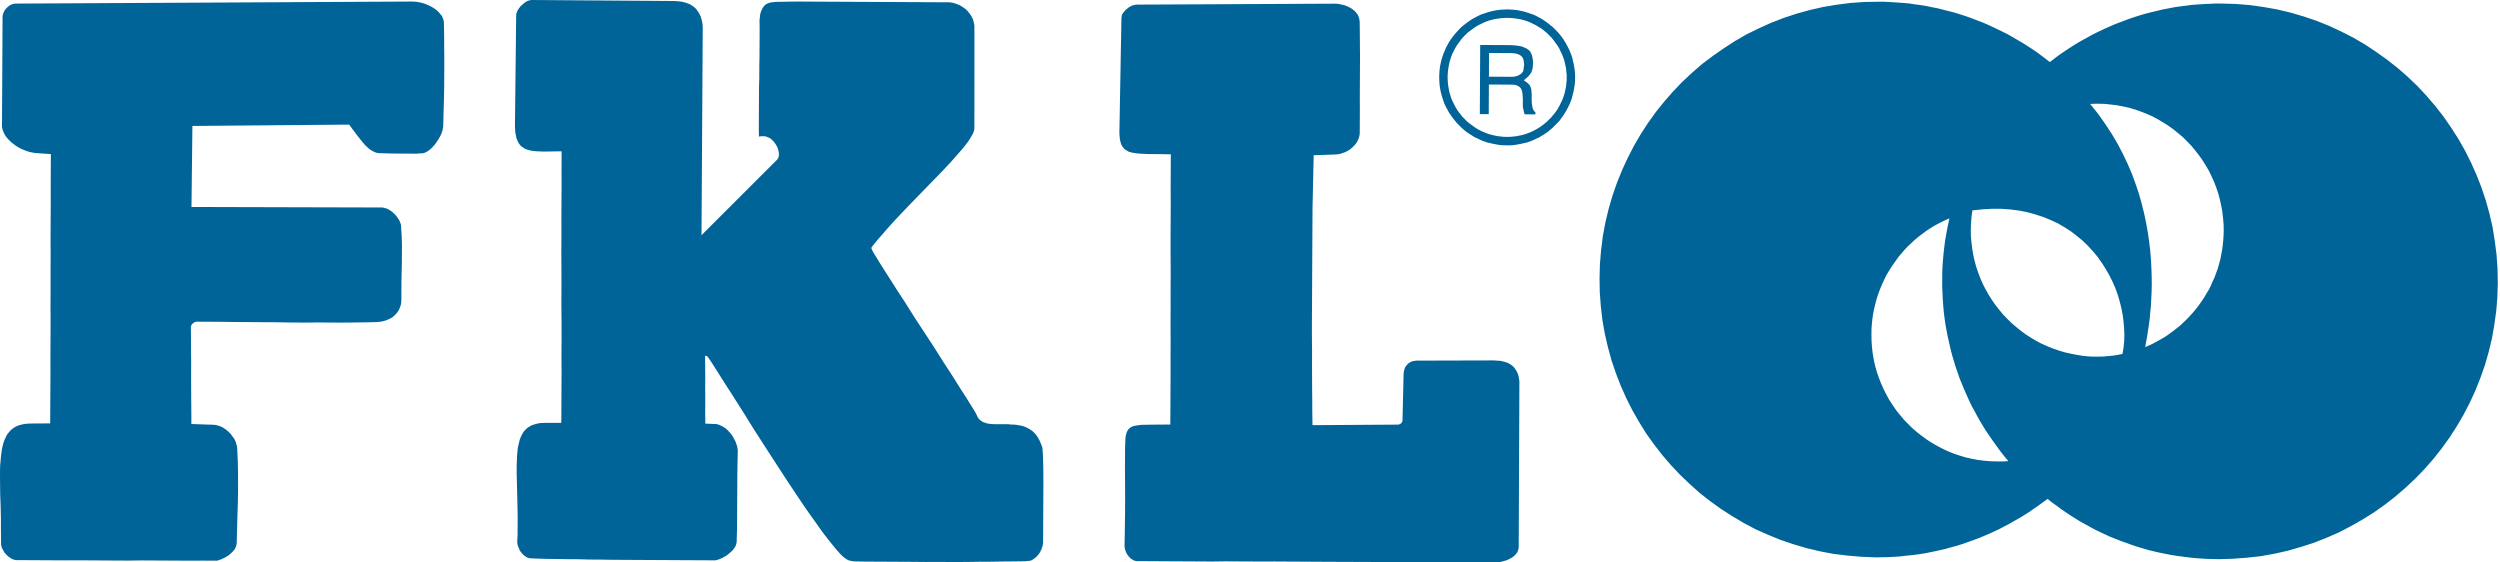 <?xml version="1.0" encoding="utf-8"?>
<!-- Generator: Adobe Illustrator 16.0.3, SVG Export Plug-In . SVG Version: 6.00 Build 0)  -->
<!DOCTYPE svg PUBLIC "-//W3C//DTD SVG 1.1//EN" "http://www.w3.org/Graphics/SVG/1.1/DTD/svg11.dtd">
<svg version="1.1" id="Vrstva_1" xmlns="http://www.w3.org/2000/svg" xmlns:xlink="http://www.w3.org/1999/xlink" x="0px" y="0px"
	 width="413.722px" height="93.074px" viewBox="0 0 413.722 93.074" enable-background="new 0 0 413.722 93.074"
	 xml:space="preserve">
<path fill-rule="evenodd" clip-rule="evenodd" fill="#006499" d="M338.848,82.561l-0.755,0.553l-0.755,0.553l-0.754,0.51
	l-0.775,0.553l-0.806,0.512l-0.807,0.488l-0.806,0.449l-0.806,0.471l-0.826,0.428l-0.848,0.447l-0.856,0.408l-0.847,0.387
	l-0.856,0.365l-0.877,0.367l-0.888,0.326l-0.898,0.322l-0.908,0.326l-0.907,0.283l-0.908,0.242l-0.938,0.264l-0.928,0.221
	l-0.93,0.201l-0.958,0.201l-0.948,0.18l-0.958,0.139l-0.959,0.119l-0.979,0.098l-0.979,0.117l-0.979,0.059l-0.998,0.055l-1,0.016
	l-0.977,0.018l-2.369-0.096l-2.337-0.199l-2.294-0.279l-2.244-0.424l-2.211-0.527l-2.201-0.65l-2.107-0.711l-2.096-0.855
	l-2.024-0.896l-1.992-1.061l-1.899-1.125l-1.848-1.184l-1.815-1.307l-1.744-1.367l-1.64-1.471l-1.598-1.533l-1.507-1.594
	l-1.442-1.678l-1.36-1.758l-1.277-1.777l-1.175-1.902l-1.102-1.922l-0.999-1.98l-0.916-2.045l-0.813-2.105l-0.72-2.105l-0.606-2.207
	l-0.513-2.232l-0.4-2.246l-0.266-2.299l-0.174-2.318l-0.039-2.379l0.064-2.348l0.198-2.326l0.29-2.295l0.425-2.274l0.536-2.222
	l0.63-2.159l0.743-2.139l0.834-2.064l0.938-2.034l1.02-1.982l1.123-1.931l1.194-1.848L274,18.574l1.379-1.723l1.46-1.671
	l1.523-1.598l1.614-1.506l1.655-1.443l1.759-1.329l1.829-1.277l1.86-1.206l1.912-1.112l2.003-0.988l2.033-0.916l2.105-0.822
	l2.115-0.7l2.207-0.616l2.217-0.503l2.248-0.379l2.298-0.296l2.339-0.163l2.369-0.039l0.977,0.005l1,0.057l0.997,0.057l0.979,0.077
	l0.979,0.077l0.978,0.149l0.957,0.129l0.957,0.149l0.946,0.201l0.956,0.18l0.927,0.242l0.926,0.231l0.935,0.242l0.905,0.282
	l0.926,0.294l0.884,0.313l0.895,0.345l0.884,0.334l0.873,0.365l0.853,0.396l0.843,0.396l0.852,0.416l0.843,0.417l0.822,0.468
	l0.801,0.468l0.801,0.468l0.801,0.498l0.8,0.52l0.77,0.52l0.749,0.549l0.749,0.571l0.749,0.57l0.713-0.563l0.755-0.563l0.786-0.541
	l0.765-0.512l0.785-0.511l0.796-0.49l0.806-0.459l0.837-0.459l0.826-0.459l0.815-0.407l0.858-0.408l0.856-0.386l0.877-0.388
	l0.888-0.355l0.877-0.325l0.878-0.335l0.907-0.304l0.897-0.283l0.938-0.273l0.908-0.232l0.959-0.221l0.928-0.232l0.928-0.17
	l0.959-0.19l0.948-0.139l0.989-0.119l0.959-0.139l0.979-0.066l0.979-0.067l1.021-0.046l0.979-0.046l0.999,0.005l2.348,0.063
	l2.327,0.188l2.294,0.321l2.274,0.403l2.211,0.527l2.169,0.64l2.139,0.723l2.096,0.845l2.004,0.938l1.982,1.01l1.93,1.133
	l1.848,1.226l1.815,1.297l1.713,1.348l1.67,1.461l1.6,1.523l1.505,1.614l1.443,1.687l1.36,1.737l1.257,1.819l1.195,1.86l1.102,1.941
	l0.999,1.993l0.916,2.045l0.813,2.073l0.719,2.146l0.606,2.166l0.514,2.227l0.368,2.278l0.297,2.299l0.163,2.328l0.049,2.349
	l-0.074,2.379l-0.188,2.314l-0.321,2.295l-0.393,2.244l-0.537,2.227l-0.63,2.201l-0.742,2.096l-0.835,2.098l-0.938,2.033
	l-1.02,1.973l-1.123,1.91l-1.215,1.887l-1.276,1.766l-1.379,1.744l-1.461,1.66l-1.521,1.578l-1.616,1.516L396.4,82.17l-1.728,1.35
	l-1.829,1.287l-1.86,1.164l-1.942,1.104l-1.993,1.039l-2.013,0.875l-2.105,0.832l-2.146,0.689l-2.175,0.627l-2.217,0.502l-2.278,0.4
	l-2.298,0.256l-2.329,0.174l-2.348,0.07l-0.999-0.027l-1.02-0.025l-0.979-0.068l-0.978-0.066l-0.979-0.107l-0.978-0.131
	l-0.967-0.127l-0.947-0.15l-0.957-0.189l-0.946-0.191l-0.937-0.211l-0.925-0.23l-0.937-0.273l-0.904-0.271l-0.895-0.295
	l-0.904-0.334l-0.904-0.314l-0.874-0.354l-0.874-0.334l-0.852-0.396l-0.853-0.396l-0.854-0.416l-0.812-0.438l-0.821-0.457
	l-0.832-0.457l-0.801-0.498l-0.79-0.5l-0.779-0.52l-0.76-0.518l-0.749-0.561l-0.78-0.561L338.848,82.561z M322.608,36.135
	l-0.702,0.306l-0.692,0.336l-0.682,0.357l-0.64,0.356l-0.651,0.409l-0.62,0.429l-0.59,0.44l-0.6,0.46l-0.6,0.501l-0.539,0.513
	l-0.558,0.512l-0.518,0.553l-0.488,0.564l-0.497,0.574l-0.436,0.615l-0.446,0.626l-0.415,0.605l-0.395,0.646l-0.396,0.668
	l-0.323,0.667l-0.323,0.699l-0.313,0.729l-0.261,0.689l-0.26,0.75l-0.21,0.721l-0.19,0.771l-0.179,0.75l-0.138,0.771l-0.107,0.783
	l-0.077,0.793l-0.055,0.801l-0.004,0.793l0.014,1.094l0.077,1.066l0.118,1.029l0.18,1.031l0.221,1.01l0.284,1.012l0.333,0.949
	l0.376,0.971l0.417,0.928l0.459,0.908l0.479,0.869l0.563,0.867l0.562,0.828l0.624,0.766l0.655,0.785l0.706,0.725l0.707,0.705
	l0.748,0.643l0.801,0.621l0.82,0.604l0.831,0.539l0.873,0.498l0.903,0.479l0.925,0.438l0.945,0.377l0.987,0.334l0.987,0.293
	l0.997,0.232l1.028,0.191l1.04,0.129l1.05,0.088l1.082,0.027l0.473,0.002l0.464,0.002l0.464-0.018l0.463-0.039l-0.644-0.766
	l-0.614-0.785l-0.593-0.807l-0.583-0.807l-0.563-0.805l-0.571-0.828l-0.532-0.848l-0.51-0.848l-0.51-0.887l-0.46-0.869l-0.489-0.889
	l-0.438-0.908l-0.406-0.908l-0.407-0.928l-0.387-0.932l-0.376-0.928l-0.334-0.969l-0.325-0.949l-0.304-0.99l-0.282-0.971
	l-0.253-0.99l-0.23-1.004l-0.222-1.012l-0.2-1.012l-0.181-1.01l-0.148-1.029l-0.13-1.041l-0.086-1.051l-0.077-1.031l-0.046-1.061
	l-0.046-1.063l0.006-1.08l0.007-1.298l0.059-1.318l0.11-1.276l0.13-1.266l0.162-1.267l0.222-1.266l0.233-1.244L322.608,36.135z
	 M347.201,17.164l1.05,0.025l1.061,0.109l1.06,0.129l0.998,0.19l1.039,0.232l0.977,0.294l0.978,0.345l0.935,0.365l0.924,0.417
	l0.895,0.479l0.883,0.52l0.842,0.54l0.831,0.592l0.769,0.633l0.779,0.643l0.707,0.704l0.696,0.725l0.645,0.775l0.614,0.786
	l0.593,0.827l0.53,0.857l0.521,0.879l0.438,0.908l0.427,0.929l0.355,0.929l0.335,0.98l0.272,1.021l0.221,1l0.19,1.011l0.118,1.062
	l0.097,1.062l0.016,1.081l-0.025,0.804l-0.056,0.793l-0.086,0.803l-0.098,0.782l-0.148,0.761l-0.148,0.781l-0.21,0.751l-0.209,0.751
	l-0.262,0.709l-0.262,0.73l-0.323,0.688l-0.302,0.699l-0.343,0.697l-0.396,0.637l-0.396,0.678l-0.415,0.615l-0.436,0.617
	l-0.468,0.613l-0.466,0.564l-0.518,0.564l-0.518,0.553l-0.56,0.533l-0.538,0.512l-0.6,0.482l-0.601,0.469l-0.589,0.43l-0.621,0.439
	l-0.65,0.389l-0.672,0.377l-0.682,0.367l-0.66,0.326l-0.733,0.309l0.106-0.6l0.19-1.029l0.214-1.4l0.246-1.719l0.078-0.986
	l0.108-1.051l0.058-1.143l0.057-1.186l0.028-1.266l-0.015-1.288l-0.043-1.37l-0.075-1.432l-0.115-1.442l-0.178-1.494l-0.219-1.525
	l-0.279-1.577l-0.332-1.578l-0.403-1.629l-0.455-1.619l-0.558-1.662l-0.609-1.66l-0.712-1.662l-0.794-1.673l-0.867-1.652
	l-0.999-1.694l-1.083-1.633l-1.165-1.654l-1.29-1.604l0.319-0.029l0.319,0.002l0.32-0.019L347.201,17.164z M351.252,58.57
	l-0.515,0.102l-0.516,0.098l-0.536,0.08l-0.547,0.059l-0.545,0.039l-0.547,0.059l-0.535-0.002l-0.535,0.018l-1.092-0.025
	l-1.061-0.088l-1.06-0.172l-0.999-0.191l-1.028-0.23l-0.986-0.295l-0.987-0.334l-0.925-0.377l-0.925-0.41l-0.904-0.469l-0.873-0.52
	l-0.852-0.541l-0.82-0.602l-0.77-0.621l-0.769-0.654l-0.717-0.703l-0.707-0.725l-0.635-0.777l-0.613-0.773l-0.593-0.838
	l-0.531-0.848l-0.51-0.889l-0.459-0.898l-0.417-0.94l-0.355-0.929l-0.335-0.979l-0.273-0.99l-0.231-1.031l-0.169-1l-0.129-1.071
	l-0.097-1.052l-0.015-1.061l0.025-0.824l0.056-0.771l0.075-0.803l0.117-0.782l1.648-0.166l1.608-0.095l1.555,0.009l1.492,0.11
	l1.441,0.183l1.39,0.275l1.315,0.367l1.286,0.419l1.212,0.501l1.191,0.542l1.1,0.654l1.066,0.676l0.975,0.757l0.943,0.777
	l0.881,0.849l0.819,0.891l0.777,0.931l0.686,0.962l0.644,1.013l0.581,1.002l0.541,1.074l0.467,1.054l0.396,1.082l0.334,1.115
	l0.282,1.123l0.221,1.104l0.148,1.113l0.098,1.113l0.046,1.111l-0.027,1.082l-0.108,1.086L351.252,58.57z M246.42,8.766
	l-0.021,3.924l3.697,0.021l0.411-0.019l0.362-0.07l0.186-0.061l0.144-0.051l0.165-0.071l0.155-0.103l0.124-0.082l0.124-0.092
	l0.114-0.112l0.072-0.123l0.083-0.103l0.052-0.124l0.021-0.144l0.032-0.123l0.044-0.464l0.042-0.216l0.001-0.093v-0.051l-0.04-0.269
	l-0.019-0.227L252.12,9.91l-0.051-0.206l-0.102-0.155l-0.092-0.155l-0.145-0.135l-0.123-0.093l-0.153-0.084l-0.185-0.083
	l-0.176-0.073l-0.175-0.053l-0.392-0.053l-0.432-0.034L246.42,8.766z M244.955,7.441l5.118,0.027l0.4,0.032l0.371,0.022l0.36,0.054
	l0.34,0.054l0.339,0.074l0.278,0.114l0.277,0.125l0.268,0.136l0.226,0.155l0.215,0.207l0.173,0.238l0.123,0.278l0.111,0.31
	l0.07,0.341l0.05,0.392l0.018,0.412l-0.022,0.515l-0.054,0.442l-0.054,0.195L253.5,11.75l-0.052,0.153l-0.073,0.154l-0.208,0.287
	l-0.259,0.308l-0.341,0.297l-0.394,0.338l0.391,0.271l0.316,0.248l0.123,0.145l0.113,0.125l0.092,0.124l0.051,0.124l0.052,0.145
	l0.05,0.144l0.051,0.217l0.02,0.196l0.049,0.546l-0.004,0.628l-0.003,0.536l0.039,0.412l0.05,0.36l0.049,0.278l0.071,0.237
	l0.103,0.206l0.122,0.187l0.185,0.155l-0.002,0.36l-1.781-0.01l-0.102-0.34l-0.08-0.382l-0.07-0.33l-0.05-0.288v-0.216l0.002-0.145
	v-0.134v-0.093l0.002-0.195v-0.176l0.002-0.154v-0.206l-0.027-0.31l-0.021-0.319l-0.028-0.247l-0.051-0.268l-0.071-0.196
	l-0.081-0.196l-0.081-0.145l-0.124-0.124l-0.123-0.104l-0.133-0.094l-0.154-0.073l-0.154-0.072l-0.186-0.053l-0.194-0.032
	l-0.216-0.021l-0.228-0.001l-3.748-0.021l-0.026,4.902l-1.473-0.008L244.955,7.441z M249.467,2.954L249.467,2.954l-0.514,0.018
	L248.469,3l-0.494,0.07l-0.484,0.068l-0.465,0.101l-0.506,0.132l-0.433,0.152l-0.464,0.172L245.2,3.909l-0.434,0.204l-0.414,0.234
	l-0.381,0.245l-0.394,0.287l-0.394,0.286l-0.361,0.296L242.481,5.8l-0.341,0.338l-0.301,0.359l-0.29,0.39l-0.281,0.39l-0.258,0.369
	l-0.24,0.421l-0.208,0.432l-0.218,0.411l-0.178,0.462l-0.146,0.442l-0.147,0.504l-0.095,0.463l-0.086,0.483l-0.074,0.494
	l-0.033,0.483l-0.023,0.515l0.019,0.495l0.027,0.515l0.069,0.485l0.08,0.474l0.09,0.494l0.143,0.465l0.142,0.464l0.173,0.444
	l0.213,0.434l0.204,0.413l0.235,0.424l0.254,0.413l0.277,0.383l0.285,0.361l0.297,0.362l0.338,0.342l0.338,0.341l0.358,0.301
	l0.39,0.291l0.391,0.29l0.379,0.26l0.411,0.239l0.432,0.229l0.421,0.188l0.463,0.178l0.431,0.157l0.505,0.136l0.463,0.105
	l0.484,0.096l0.493,0.054l0.483,0.055l0.514,0.003l0.496,0.002l0.515-0.049l0.495-0.048l0.464-0.091l0.495-0.101l0.464-0.131
	l0.464-0.152l0.444-0.173l0.433-0.183l0.424-0.225l0.413-0.234l0.413-0.256l0.393-0.286l0.353-0.286l0.362-0.297l0.341-0.338
	l0.342-0.338l0.301-0.359l0.29-0.358l0.291-0.38l0.26-0.41l0.239-0.421l0.197-0.411l0.22-0.432l0.177-0.442l0.168-0.462l0.125-0.463
	l0.106-0.493l0.104-0.474l0.044-0.484l0.064-0.514l0.003-0.495l0.002-0.515l-0.059-0.484l-0.038-0.494l-0.101-0.484l-0.101-0.465
	l-0.12-0.505l-0.163-0.444l-0.172-0.464l-0.215-0.413l-0.193-0.434l-0.234-0.424l-0.255-0.372l-0.287-0.393l-0.286-0.393
	l-0.297-0.362l-0.338-0.342l-0.338-0.342l-0.359-0.3l-0.349-0.291l-0.391-0.291l-0.409-0.229l-0.411-0.26l-0.422-0.208l-0.431-0.219
	l-0.442-0.177l-0.462-0.157l-0.463-0.137l-0.494-0.105l-0.463-0.074l-0.494-0.075l-0.514-0.033L249.467,2.954z M249.475,1.553
	L249.475,1.553l0.567,0.034l0.576,0.034l0.565,0.075l0.536,0.106l0.555,0.126l0.535,0.168l0.514,0.178l0.514,0.178l0.493,0.239
	l0.483,0.261l0.461,0.26l0.463,0.312l0.44,0.321l0.41,0.332l0.41,0.332l0.39,0.394l0.39,0.393l0.358,0.414l0.316,0.414l0.316,0.444
	l0.286,0.465l0.266,0.465l0.244,0.485l0.235,0.495l0.202,0.517l0.183,0.516l0.121,0.547l0.131,0.547l0.09,0.536l0.09,0.566
	l0.048,0.577l-0.003,0.587l-0.004,0.566l-0.054,0.576l-0.096,0.566l-0.096,0.535l-0.137,0.545l-0.127,0.545l-0.188,0.514
	l-0.207,0.514l-0.24,0.493l-0.25,0.483l-0.27,0.462l-0.292,0.462l-0.32,0.441l-0.322,0.44l-0.362,0.379l-0.394,0.39l-0.394,0.39
	l-0.414,0.357l-0.414,0.338l-0.443,0.297l-0.466,0.286l-0.465,0.285l-0.485,0.224l-0.495,0.234l-0.516,0.203l-0.516,0.184
	l-0.537,0.12l-0.557,0.121l-0.536,0.1l-0.567,0.09l-0.576,0.038l-0.567-0.003l-0.586-0.003l-0.565-0.045l-0.577-0.096l-0.536-0.105
	l-0.544-0.127L246,23.543l-0.514-0.188l-0.514-0.209l-0.483-0.239l-0.493-0.229l-0.461-0.29l-0.463-0.291l-0.439-0.302l-0.41-0.342
	l-0.41-0.362l-0.39-0.394l-0.39-0.394l-0.326-0.413l-0.327-0.414l-0.317-0.444l-0.307-0.465l-0.244-0.465l-0.266-0.486l-0.234-0.495
	l-0.172-0.516l-0.172-0.516l-0.162-0.547l-0.121-0.547l-0.101-0.536l-0.067-0.566l-0.029-0.577l-0.018-0.566l0.023-0.587
	l0.035-0.576l0.074-0.566l0.106-0.535l0.126-0.545l0.168-0.545l0.178-0.514l0.219-0.515l0.198-0.493l0.271-0.482l0.25-0.462
	l0.312-0.462l0.321-0.441l0.332-0.41l0.362-0.41l0.362-0.389l0.394-0.39l0.414-0.327l0.414-0.328l0.442-0.316l0.466-0.307
	l0.464-0.255l0.496-0.255l0.486-0.234l0.516-0.172l0.516-0.172l0.547-0.162l0.546-0.121l0.536-0.1l0.578-0.069l0.566-0.028
	L249.475,1.553z M188.277,92.859l2.05,0.01l2.028,0.012l2.07,0.012l2.05,0.01l2.06,0.012l2.07,0.012l2.06-0.031l2.039,0.012
	l2.07,0.01l2.07,0.012l2.06-0.01l2.039,0.012l2.07,0.01l2.029,0.012l2.069,0.012l2.05,0.01l26.363,0.1l0.227,0.002l0.258-0.039
	l0.289-0.041l0.309-0.08l0.311-0.082l0.34-0.1l0.3-0.123l0.32-0.162l0.288-0.143l0.279-0.205l0.238-0.205l0.229-0.266l0.186-0.246
	l0.125-0.311l0.053-0.162l0.021-0.186l0.032-0.145l0.001-0.186l0.111-26.756l0.003-0.453l-0.048-0.432l-0.07-0.393l-0.102-0.391
	l-0.152-0.373l-0.184-0.33l-0.194-0.289l-0.235-0.291l-0.267-0.227l-0.298-0.207l-0.359-0.188l-0.391-0.146l-0.41-0.105
	l-0.443-0.104l-0.484-0.025l-0.545-0.043l-12.801,0.035l-0.236,0.018l-0.227,0.041l-0.238,0.039l-0.207,0.082l-0.216,0.102
	l-0.146,0.102l-0.195,0.123l-0.125,0.164l-0.124,0.143l-0.125,0.166l-0.114,0.184l-0.073,0.205l-0.052,0.186l-0.053,0.227
	l-0.033,0.207l-0.021,0.227L232.1,69.51l-0.002,0.186l-0.082,0.123l-0.072,0.143l-0.104,0.125l-0.125,0.061l-0.134,0.082
	l-0.124,0.02l-0.135,0.02l-14.119,0.09l-0.031-2.02l-0.01-2.02l-0.02-1.977l-0.01-2.02l-0.01-1.996l0.01-1.998l-0.02-2.025
	l-0.01-2.008l0.105-19.875l0.191-8.732l3.42-0.115l0.329-0.029l0.34-0.019l0.341-0.081l0.352-0.121l0.37-0.122l0.341-0.163
	l0.331-0.194l0.331-0.234l0.289-0.256l0.29-0.287l0.249-0.308l0.217-0.328l0.178-0.359l0.137-0.391l0.053-0.217l0.031-0.195
	l0.021-0.216l0.002-0.195l0.02-3.646l-0.01-2.039l0.01-1.854l0.009-1.741l0.009-1.679l0.01-1.679l-0.021-1.699l-0.012-1.833
	l-0.02-1.987l-0.029-0.361l-0.07-0.36l-0.133-0.32l-0.142-0.299l-0.216-0.27l-0.225-0.258l-0.287-0.228l-0.287-0.218l-0.329-0.177
	l-0.328-0.156l-0.37-0.156l-0.381-0.105l-0.391-0.074l-0.391-0.084l-0.412-0.023l-0.381-0.002L188.1,0.762l-0.206,0.02l-0.237,0.061
	l-0.196,0.05l-0.207,0.071l-0.216,0.122l-0.197,0.102l-0.217,0.164l-0.176,0.154l-0.186,0.143l-0.156,0.185l-0.145,0.185
	l-0.146,0.185l-0.093,0.175l-0.083,0.205l-0.021,0.186l-0.032,0.195l-0.336,18.752l-0.002,0.361l0.028,0.34l0.02,0.299l0.029,0.288
	l0.06,0.269l0.04,0.227l0.082,0.237l0.071,0.196l0.101,0.217l0.103,0.154l0.133,0.146l0.122,0.165l0.154,0.125l0.164,0.104
	l0.175,0.104l0.184,0.114l0.175,0.073l0.236,0.052l0.206,0.073l0.227,0.032l0.525,0.075l0.555,0.064l1.318,0.059l1.524,0.009
	l2.276,0.032l-0.015,2.791l-0.015,2.76l0.016,2.791l-0.015,2.812l-0.015,2.791l0.005,2.821l0.017,2.781l-0.015,2.822l0.005,2.813
	l-0.015,2.779l0.016,2.816l-0.015,2.803l0.006,2.779l-0.015,2.801l-0.015,2.781l-0.015,2.781l-3.203,0.023l-0.896,0.016
	l-0.803,0.018l-0.371,0.059l-0.33,0.041l-0.32,0.059l-0.278,0.082l-0.258,0.102l-0.227,0.162l-0.217,0.186l-0.146,0.225
	l-0.135,0.227l-0.105,0.328l-0.084,0.33l-0.053,0.391l-0.06,1.525l-0.009,1.791l-0.011,2.039l0.019,2.223l0.008,2.41l-0.014,2.533
	l-0.034,2.596l-0.045,2.637l-0.001,0.205l0.03,0.207l0.05,0.229l0.07,0.227l0.071,0.184l0.112,0.248l0.123,0.207l0.133,0.186
	l0.153,0.207l0.153,0.146l0.175,0.164l0.215,0.125l0.195,0.125l0.237,0.084l0.226,0.063L188.277,92.859z M87.939,92.406l1.977,0.07
	l1.915,0.031l1.916,0.031l1.885,0.01l1.854,0.051l1.843,0.01l1.833,0.031l1.822,0.01l1.864,0.01l1.833,0.01l1.854,0.01l1.895,0.01
	l1.905,0.012l1.967,0.01l1.957,0.01l2.019,0.012l0.206-0.02l0.237-0.061l0.247-0.08l0.29-0.123l0.289-0.123l0.3-0.184l0.32-0.162
	l0.29-0.225l0.279-0.227l0.258-0.225l0.259-0.246l0.208-0.268l0.176-0.287l0.146-0.246l0.074-0.287l0.052-0.268l0.064-2.41
	l0.011-2.08l0.01-1.854l0.009-1.709l0.009-1.627l0.009-1.627l0.029-1.689l0.041-1.813l0.002-0.35l-0.05-0.393l-0.08-0.35
	l-0.122-0.393l-0.152-0.393l-0.204-0.371l-0.214-0.393l-0.245-0.373l-0.287-0.33l-0.287-0.311l-0.297-0.289l-0.369-0.25
	l-0.339-0.188l-0.38-0.166l-0.174-0.082l-0.196-0.043l-0.195-0.043l-0.216-0.002l-1.565-0.068l-0.021-1.813l0.008-1.443l0.006-1.234
	l-0.014-1.113l0.006-1.111l0.006-1.215l-0.013-1.465l-0.021-1.791l0.051-0.02h0.103h0.072l0.051,0.021l0.072,0.061l0.092,0.064
	l0.634,0.928l0.919,1.447l1.205,1.902l1.43,2.232l1.594,2.502l1.715,2.768l1.818,2.832l1.89,2.914l1.88,2.893l1.87,2.811
	l0.888,1.324l0.879,1.262l0.869,1.219l0.817,1.158l0.777,1.076l0.736,0.951l0.695,0.867l0.635,0.768l0.573,0.66l0.512,0.52
	l0.461,0.352l0.359,0.229l0.226,0.084l0.319,0.084l0.36,0.063l0.278,0.023l1.556,0.027l1.75,0.01l1.916,0.01l2.091,0.012
	l2.173,0.012L153.189,93l2.245-0.008l2.245,0.014l2.193-0.01l2.091-0.031l1.936-0.01l1.792-0.031l1.566-0.012l1.297-0.016
	l1.03-0.014l0.669-0.059l0.155-0.02l0.185-0.041l0.176-0.082l0.186-0.102l0.207-0.143l0.176-0.143l0.217-0.184l0.176-0.205
	l0.187-0.227l0.156-0.227l0.146-0.287l0.146-0.287l0.095-0.309l0.104-0.328l0.054-0.352l0.002-0.35l0.012-2.203l0.013-2.369
	l0.013-2.451l0.013-2.41l-0.009-2.162l-0.042-1.832l-0.027-0.762l-0.048-0.619l-0.018-0.434l-0.05-0.309l-0.214-0.557l-0.224-0.516
	l-0.255-0.477l-0.276-0.412l-0.287-0.332l-0.338-0.332l-0.359-0.248l-0.349-0.209l-0.37-0.188l-0.411-0.166l-0.38-0.105
	l-0.422-0.063l-0.432-0.086l-0.412-0.023l-0.442-0.021l-0.443-0.045l-0.844-0.004l-0.834-0.004l-0.391-0.002l-0.381-0.002
	l-0.391-0.023l-0.35-0.043l-0.34-0.064l-0.319-0.104l-0.308-0.105l-0.247-0.145l-0.267-0.188l-0.205-0.207l-0.184-0.268
	l-0.143-0.311l-0.265-0.518l-0.613-0.99l-0.867-1.406l-1.134-1.756l-1.287-2.047l-1.45-2.232l-1.501-2.377l-1.593-2.434l-1.594-2.43
	l-1.501-2.387l-1.46-2.232l-1.276-2.015l-1.134-1.767l-0.868-1.405l-0.613-1.002l-0.254-0.517l-0.03-0.083l-0.02-0.072l0.021-0.082
	l0.031-0.082l0.54-0.687l0.581-0.697l0.621-0.688l0.611-0.728l1.306-1.455l1.388-1.476l1.398-1.455l1.419-1.466l1.408-1.444
	l1.347-1.384l1.294-1.342l1.201-1.28l1.067-1.21l0.954-1.097l0.415-0.513l0.373-0.503l0.312-0.462l0.25-0.441l0.218-0.369
	l0.157-0.37l0.105-0.329l0.032-0.288l0.006-16.633l0.001-0.257l-0.03-0.237l-0.05-0.227l-0.051-0.237l-0.05-0.227l-0.071-0.217
	l-0.102-0.196l-0.102-0.217l-0.235-0.383l-0.256-0.331l-0.276-0.32l-0.308-0.29l-0.338-0.228l-0.359-0.239l-0.339-0.177l-0.36-0.125
	l-0.359-0.136l-0.339-0.084l-0.309-0.053l-0.277-0.022L136.609,0.28l-0.762-0.004l-1.092-0.006l-1.298-0.007l-1.359-0.007
	l-1.37,0.013l-1.246,0.024l-1.05,0.015l-0.752,0.079l-0.268,0.05l-0.248,0.081l-0.237,0.102l-0.207,0.123l-0.187,0.153l-0.155,0.185
	l-0.125,0.195l-0.135,0.216l-0.104,0.226l-0.104,0.257l-0.073,0.268l-0.053,0.246l-0.022,0.289l-0.042,0.277l-0.022,0.319
	l-0.001,0.31l0.015,1.081l-0.006,1.144l-0.006,1.163l-0.006,1.185l-0.007,1.215l-0.027,1.216l-0.006,1.235l-0.007,1.236
	l-0.038,1.215l-0.007,1.235l-0.006,1.216l-0.006,1.215l-0.006,1.185l-0.006,1.163l-0.006,1.134l0.026,1.092l0.206-0.051l0.227-0.02
	l0.216,0.002l0.206,0.001l0.206,0.021l0.175,0.052l0.185,0.073l0.185,0.084l0.185,0.072l0.175,0.135l0.153,0.136l0.154,0.124
	l0.256,0.289l0.235,0.342l0.194,0.32l0.163,0.371l0.101,0.361l0.07,0.361l0,0.175l-0.001,0.165l-0.001,0.154l-0.021,0.144
	l-0.052,0.145l-0.052,0.123l-0.073,0.123l-0.093,0.113l-12.508,12.497l0.203-34.047l0.002-0.463l-0.039-0.443l-0.08-0.443
	l-0.102-0.413l-0.131-0.412l-0.173-0.361l-0.214-0.372l-0.246-0.331l-0.123-0.186l-0.164-0.125l-0.153-0.166l-0.185-0.125
	l-0.195-0.125l-0.185-0.135l-0.206-0.104l-0.226-0.074l-0.236-0.104l-0.268-0.083l-0.247-0.053l-0.288-0.084l-0.278-0.022
	l-0.308-0.053L111.923,0.2l-0.34-0.033L87.99,0l-0.206,0.02L87.578,0.07l-0.238,0.07l-0.207,0.102l-0.207,0.133l-0.207,0.153
	l-0.207,0.184l-0.207,0.174l-0.186,0.174l-0.156,0.215l-0.156,0.205l-0.135,0.236L85.57,1.913l-0.074,0.216l-0.053,0.195
	L85.422,2.51l-0.199,18.001l-0.002,0.412l0.018,0.381l0.029,0.36l0.018,0.371l0.081,0.31l0.05,0.299l0.071,0.269l0.102,0.258
	l0.102,0.227l0.102,0.217l0.133,0.207l0.153,0.187l0.133,0.155l0.175,0.124l0.185,0.125l0.174,0.134l0.175,0.084l0.215,0.094
	l0.237,0.084L87.6,24.86l0.483,0.105l0.515,0.054l0.607,0.034l0.607,0.024l0.659,0.003l0.691-0.017l1.781-0.021l-0.015,2.791
	l0.006,2.791l-0.015,2.791l-0.015,2.812l0.005,2.821l-0.015,2.802l0.016,2.853l0.005,2.811l-0.015,2.832l0.026,2.822l0.005,2.807
	l-0.015,2.822l0.016,2.82l-0.015,2.781l-0.015,2.801l-0.015,2.781l-2.801,0.006L89.5,70.004l-0.536,0.08l-0.495,0.141l-0.444,0.143
	l-0.382,0.203l-0.372,0.246l-0.311,0.287l-0.29,0.326l-0.229,0.371l-0.208,0.41l-0.188,0.432l-0.126,0.494l-0.126,0.535
	l-0.116,0.555l-0.055,0.598l-0.055,0.617L85.544,76.1l-0.035,0.701l-0.004,0.721l-0.004,0.783l0.042,1.605l0.042,1.75l0.042,1.834
	l0.041,1.957l-0.005,1.051l-0.005,1.029l-0.006,1.051l-0.058,1.092l0.02,0.186l0.03,0.227l0.06,0.227l0.071,0.207l0.102,0.227
	l0.102,0.248l0.122,0.227l0.164,0.207l0.174,0.207l0.185,0.188l0.174,0.145l0.236,0.166l0.206,0.125l0.236,0.082l0.227,0.043
	L87.939,92.406z M2.767,92.691l2.029,0.01l2.05,0.012l2.069,0.012l2.029,0.01l2.07-0.008l2.07,0.01l2.06,0.012l2.039,0.012
	l2.069,0.01l2.07-0.029l2.06,0.012l2.049,0.01l2.06,0.012l2.06,0.01l2.049-0.01l2.039,0.012h0.206l0.237-0.039l0.248-0.102
	l0.268-0.082l0.279-0.143l0.289-0.121l0.311-0.184l0.279-0.164l0.269-0.225l0.258-0.225l0.228-0.225l0.218-0.248l0.176-0.244
	l0.125-0.289l0.073-0.246l0.063-0.268l0.064-2.451l0.063-2.184l0.063-2.018l0.031-1.895l0.009-1.771l-0.011-1.791l-0.042-1.771
	l-0.092-1.896l-0.02-0.33l-0.111-0.33l-0.101-0.371l-0.142-0.33l-0.194-0.352l-0.225-0.289l-0.235-0.33l-0.276-0.291l-0.287-0.27
	l-0.308-0.248l-0.338-0.229l-0.328-0.188l-0.36-0.145l-0.339-0.105l-0.38-0.084l-0.371-0.023l-3.563-0.123l-0.01-1.998l-0.02-2.018
	l-0.01-1.998l-0.01-1.998l0.011-2.018l-0.02-1.998l-0.01-1.998l-0.02-2.014l0.052-0.207l0.052-0.154l0.104-0.154l0.135-0.102
	l0.124-0.102l0.155-0.082l0.165-0.07l0.175-0.021l1.967,0.012l2.08,0.01l2.193,0.033l2.276,0.012l2.327,0.014l2.328,0.012
	l2.296,0.043l2.245,0.012l2.164-0.018l2.049,0.01l1.905,0.01l1.71-0.012l1.524-0.021l1.246-0.014l1-0.027l0.669-0.027l0.485-0.049
	l0.463-0.1l0.413-0.121l0.393-0.164l0.361-0.172l0.32-0.193l0.29-0.246l0.249-0.258l0.218-0.244l0.176-0.268l0.156-0.277
	l0.136-0.309l0.105-0.287l0.073-0.277l0.032-0.32l0.022-0.277l0.008-1.523l0.008-1.555l0.029-1.515l0.039-1.534l0.008-1.545
	l0.008-1.504l-0.044-1.514l-0.094-1.494l-0.019-0.288l-0.081-0.289l-0.102-0.258l-0.132-0.289l-0.174-0.259l-0.184-0.278
	l-0.195-0.238l-0.246-0.259l-0.225-0.207l-0.256-0.207l-0.277-0.188l-0.257-0.155l-0.288-0.125l-0.309-0.074l-0.288-0.084
	l-0.288-0.002l-31.369-0.085l0.153-13.408l25.944-0.222l0.491,0.673l0.542,0.724l0.593,0.775l0.613,0.755l0.308,0.372l0.338,0.332
	l0.338,0.311l0.349,0.26l0.359,0.208l0.36,0.166l0.206,0.073l0.185,0.032l0.206,0.042l0.186,0.001l1.102,0.037l1.112,0.026
	l1.082,0.006l1.02,0.005l0.927,0.005l0.813,0.005l0.66-0.048l0.484-0.039l0.268-0.081l0.269-0.132l0.269-0.174l0.289-0.215
	l0.28-0.245l0.259-0.287l0.258-0.276l0.239-0.34l0.228-0.338l0.208-0.339l0.208-0.359L73,22.227l0.125-0.339l0.105-0.309
	l0.053-0.309l0.063-0.277l0.053-2.173l0.063-2.142l0.043-2.173l0.012-2.174l0.012-2.162l-0.02-2.152l-0.009-2.102l-0.04-2.122
	l0.001-0.185l-0.061-0.176l-0.019-0.195l-0.082-0.176l-0.071-0.176l-0.071-0.186l-0.102-0.155L72.92,2.402l-0.256-0.321l-0.307-0.31
	l-0.339-0.26l-0.39-0.259L71.25,1.033l-0.432-0.198l-0.411-0.177l-0.442-0.147l-0.463-0.105l-0.453-0.095l-0.401-0.033l-0.432-0.023
	L2.579,0.594l-0.196,0.02l-0.216,0.03L1.971,0.725L1.775,0.806L1.6,0.898L1.423,1.031L1.258,1.164L1.113,1.307L0.958,1.461
	L0.823,1.646L0.719,1.82L0.615,2.015L0.542,2.21L0.489,2.385L0.426,2.601L0.425,2.777L0.33,20.696l-0.001,0.217l0.029,0.227
	l0.05,0.216l0.051,0.196l0.082,0.207l0.091,0.206l0.103,0.206l0.112,0.217l0.276,0.383l0.337,0.373l0.359,0.352l0.389,0.312
	l0.431,0.321l0.442,0.28l0.461,0.239l0.494,0.198l0.483,0.188l0.494,0.137l0.483,0.095l0.463,0.064l2.46,0.167l-0.015,2.76
	L8.39,31.038l0.006,2.802L8.38,36.62L8.366,39.42l0.016,2.781l-0.015,2.79l0.005,2.792l-0.015,2.791l0.016,2.781L8.359,56.16
	l-0.015,2.781l0.006,2.781l-0.015,2.801L8.32,67.305l-0.015,2.76l-3.357,0.023L4.36,70.125l-0.545,0.08l-0.485,0.121l-0.464,0.143
	l-0.424,0.225L2.08,70.938l-0.341,0.287l-0.28,0.328l-0.29,0.369l-0.208,0.41l-0.208,0.451l-0.177,0.494l-0.137,0.516l-0.127,0.574
	l-0.085,0.619l-0.076,0.617l-0.055,0.68l-0.065,0.68l-0.024,0.76L0,78.506l0.012,1.607l0.021,1.75l0.072,1.875l0.042,1.955
	l0.009,2.082l0.019,2.164l-0.001,0.205l0.05,0.207l0.071,0.227l0.071,0.205L0.5,91.01l0.132,0.25l0.143,0.227l0.194,0.207
	L1.165,91.9l0.184,0.186l0.226,0.145l0.237,0.168l0.226,0.125l0.236,0.082L2.51,92.67L2.767,92.691z"/>
</svg>
